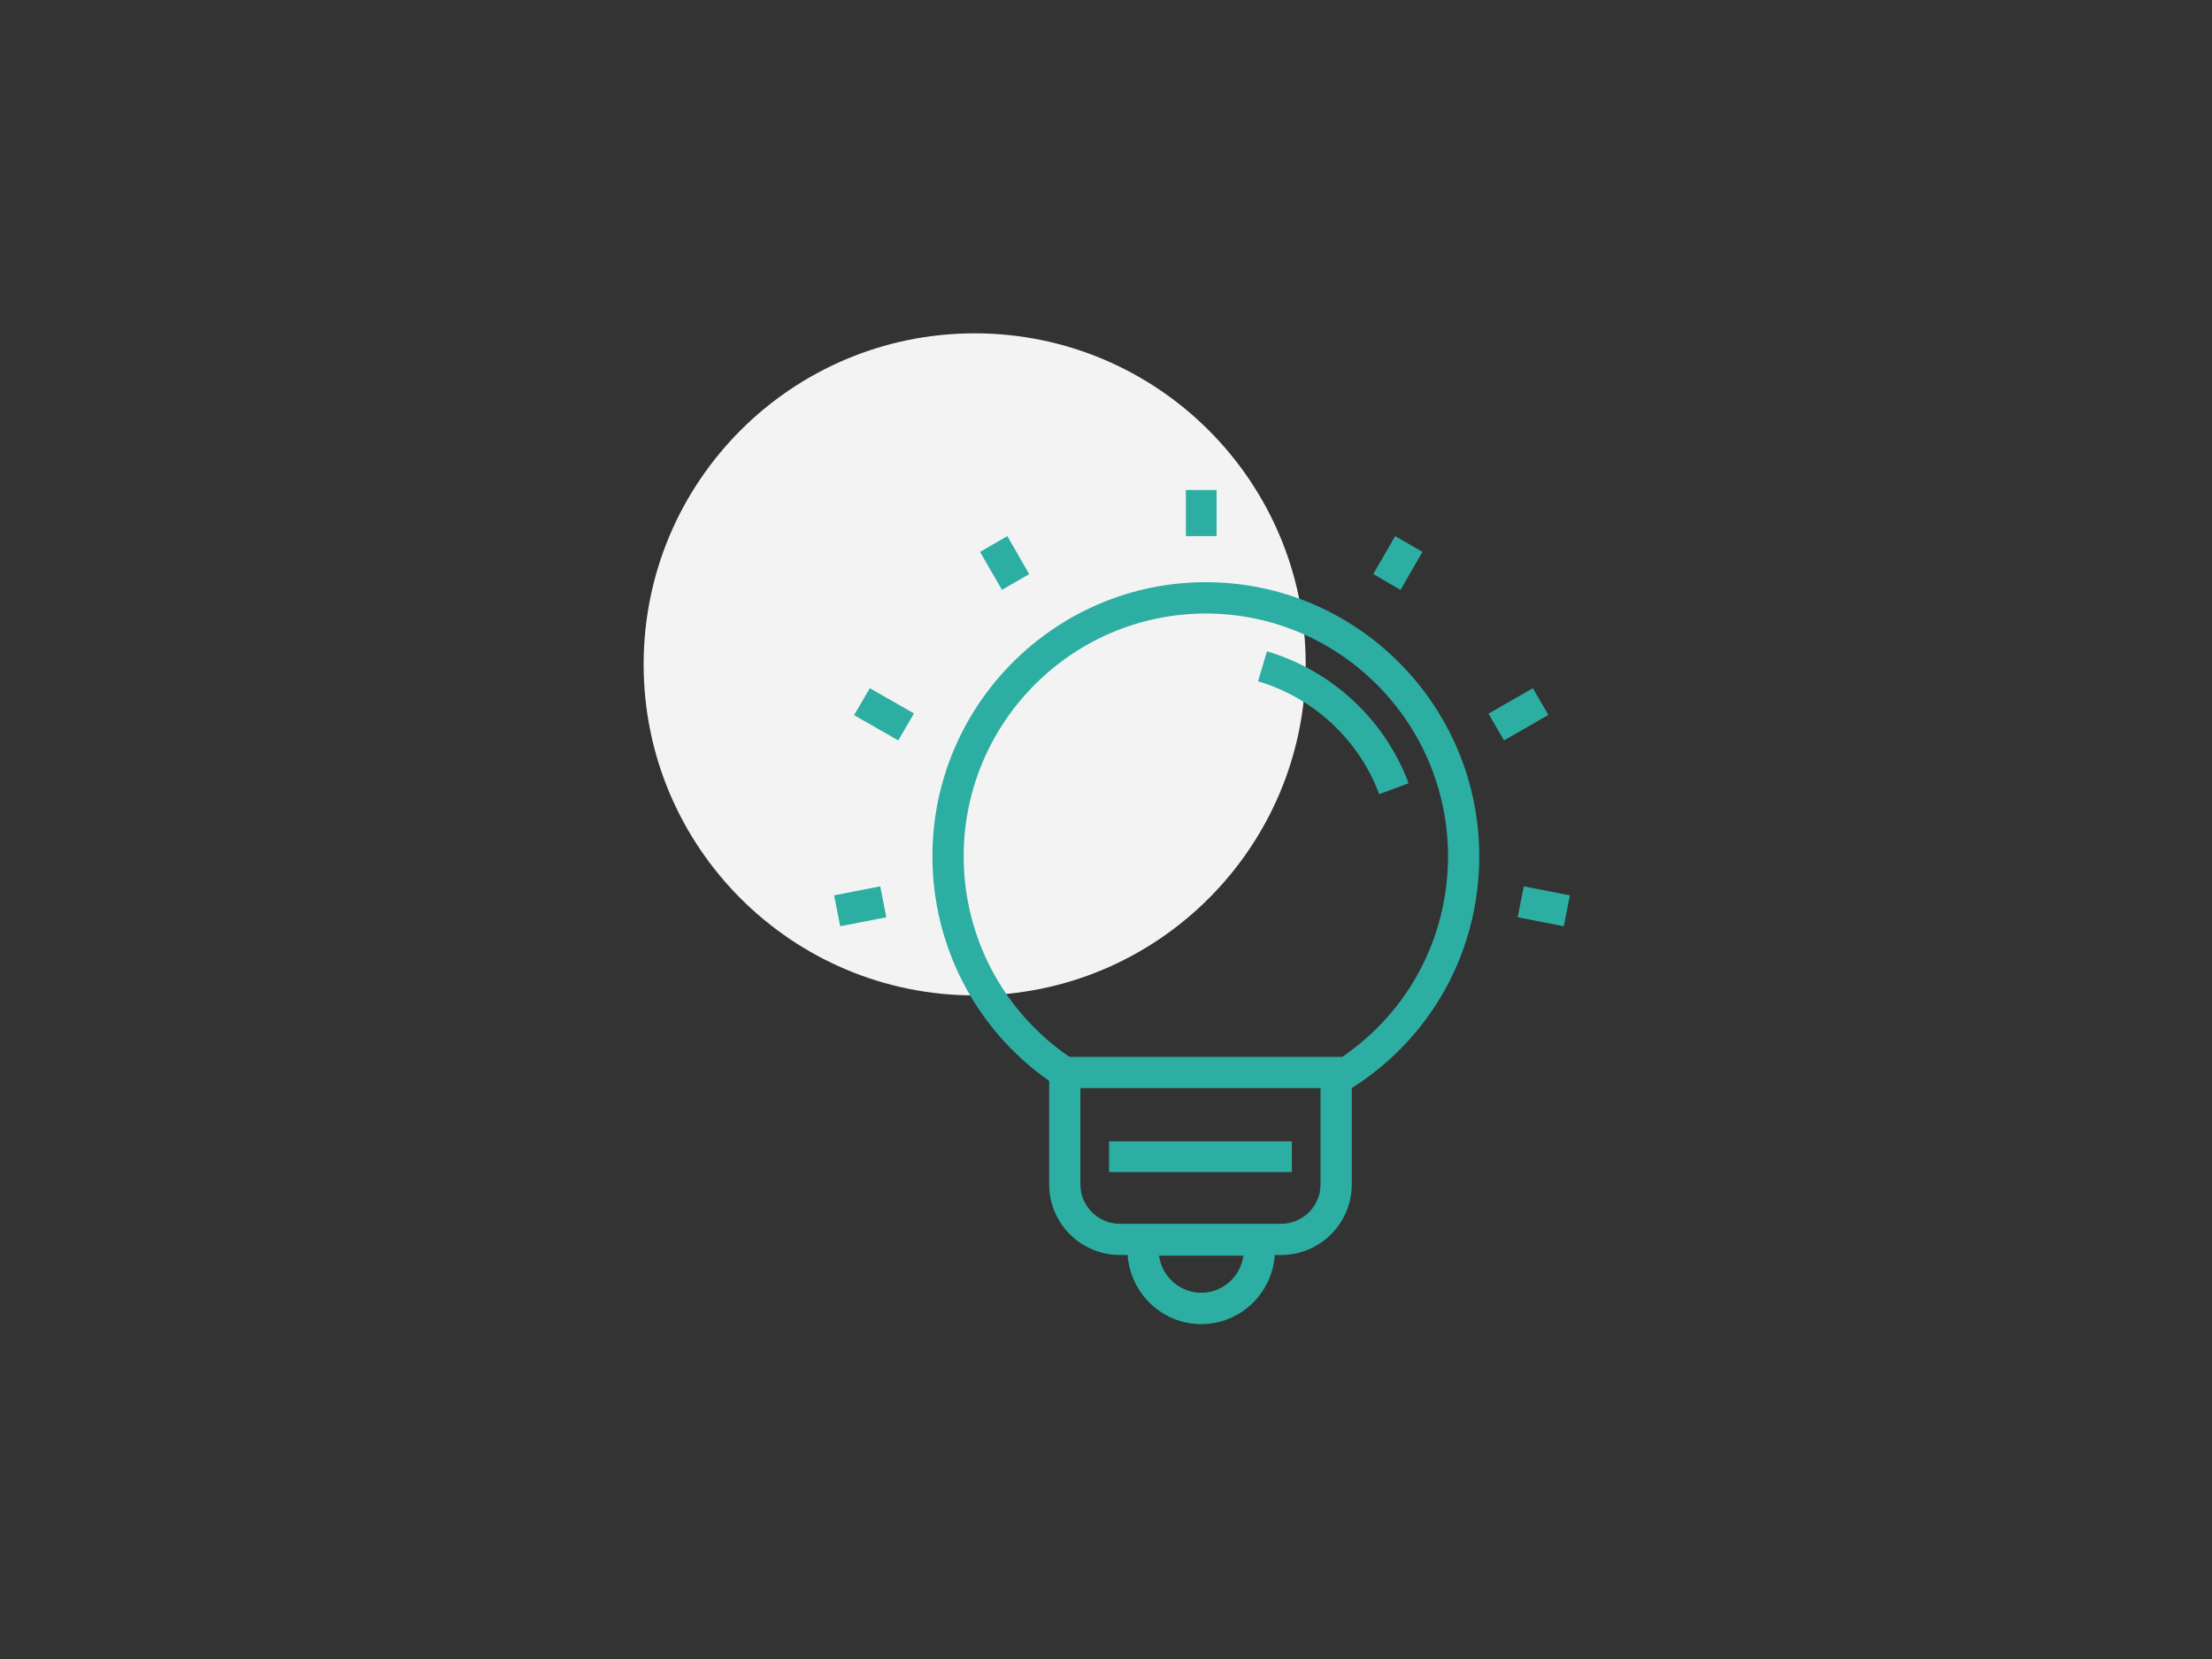 <?xml version="1.0" encoding="utf-8"?>
<svg xmlns="http://www.w3.org/2000/svg" xmlns:xlink="http://www.w3.org/1999/xlink" width="1440px" height="1080px" viewBox="0 0 1440 1080" version="1.1">
  <rect x="0" y="0" width="1440" height="1080" fill="#333333" stroke="none"/>
  <title>mission</title>
  <g id="mission" stroke="none" stroke-width="1" fill="none" fill-rule="evenodd">
    <path d="M850,432.49 C850,551.525 753.504,648 634.49,648 C515.496,648 419,551.525 419,432.49 C419,313.475 515.496,217 634.49,217 C753.504,217 850,313.475 850,432.49" id="Fill-64" fill="#F3F3F3"/>
    <path d="M785,379 C883.147,379 963,459.027 963,557.433 C963,619.111 932.003,675.417 880.001,708.325 L880,771.059 C880,796.388 859.358,817 834.019,817 L829.887,817.001 C828.181,842.092 807.358,862 782.01,862 C756.643,862 735.819,842.092 734.113,817.001 L729.001,817 C703.642,817 683,796.388 683,771.059 L682.999,703.658 C635.303,670.218 607,615.988 607,557.433 C607,459.027 686.853,379 785,379 Z M809.465,817.427 L754.535,817.427 C756.361,831.032 768.009,841.573 782.01,841.573 C796.011,841.573 807.639,831.032 809.465,817.427 Z M859.663,708.328 L703.337,708.328 L703.337,771.059 C703.337,785.187 714.867,796.672 729.001,796.672 L834.019,796.672 C848.153,796.672 859.663,785.187 859.663,771.059 L859.663,708.328 Z M841,743 L841,763 L722,763 L722,743 L841,743 Z M785,399.399 C698.086,399.399 627.35,470.287 627.35,557.433 C627.35,609.922 653.022,658.451 696.182,688.002 L873.819,688.002 C917.061,658.486 942.65,610.183 942.65,557.433 C942.65,470.287 871.934,399.399 785,399.399 Z M824.779,424 C867.132,436.488 901.603,468.595 917,509.91 L897.866,517 C884.694,481.695 855.227,454.212 819,443.537 L824.779,424 Z M908.247,349 L926,359.27 L911.732,384 L894,373.73 L908.247,349 Z M655.753,349 L670,373.73 L652.268,384 L638,359.27 L655.753,349 Z M792,319 L792,349 L772,349 L772,319 L792,319 Z M546.977,603 L543,582.869 L573.023,577 L577,597.131 L546.977,603 Z M1018.023,603 L988,597.131 L991.977,577 L1022,582.869 L1018.023,603 Z M979.119,482 L969,464.598 L997.881,448 L1008,465.422 L979.119,482 Z M584.753,482 L556,465.558 L566.247,448 L595,464.442 L584.753,482 Z" id="Shape" fill="#2CAEA3"/>
  </g>
</svg>